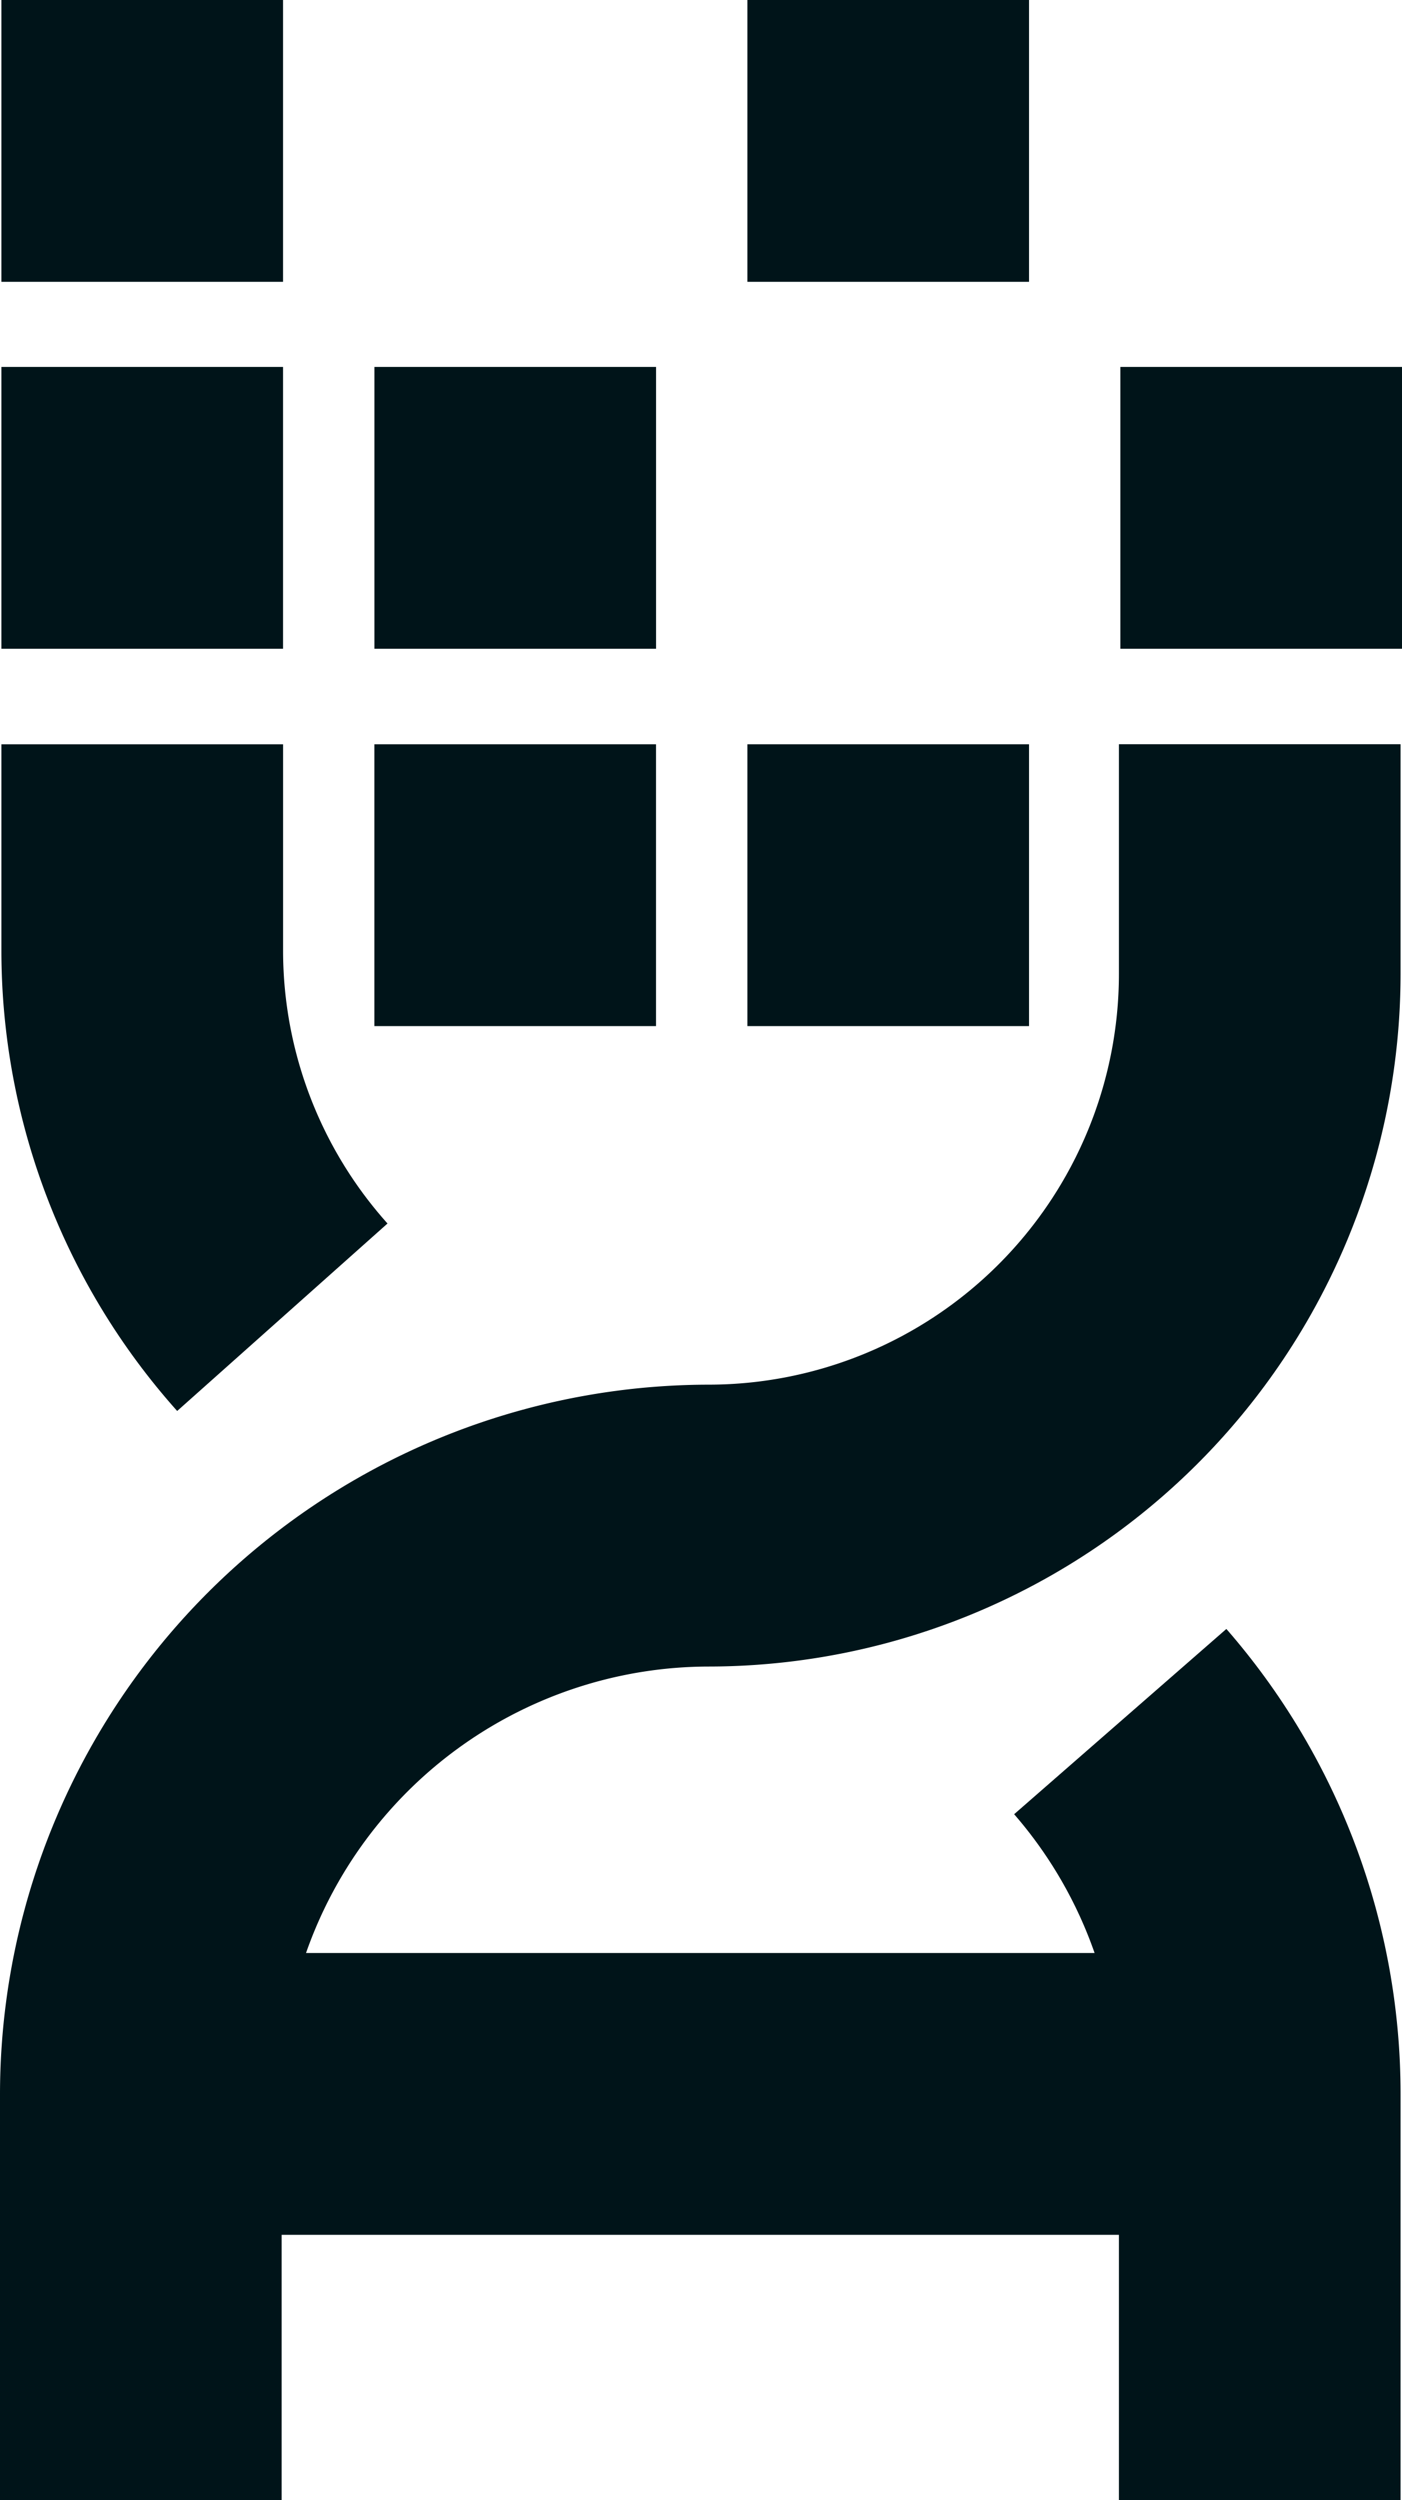 <svg xmlns="http://www.w3.org/2000/svg" width="36.353" height="64.788" viewBox="0 0 36.353 64.788"><title>pf-tools-dark</title><rect x="29.05" y="9.508" width="7.303" height="7.303" fill="#001419"/><path d="M31.799,42.21,26.296,47.011a11.016,11.016,0,0,1,2.086,3.596L7.935,50.607a11.084,11.084,0,0,1,10.443-7.423,17.96,17.96,0,0,0,17.938-17.939l0-5.96-7.303-0.0 0,5.96a10.648,10.648,0,0,1-10.635,10.635A18.399,18.399,0,0,0,0,54.258l0,10.529,7.303 0,0-6.877,21.71,0,0,6.877,7.303 0-0-10.529A18.331,18.331,0,0,0,31.799,42.21Z" fill="#001419"/><rect x="0.036" y="9.508" width="7.303" height="7.303" fill="#001419"/><rect x="9.708" y="9.508" width="7.303" height="7.303" fill="#001419"/><rect x="19.379" y="0" width="7.303" height="7.303" fill="#001419"/><rect x="0.036" y="0" width="7.303" height="7.303" fill="#001419"/><polyline points="19.379 19.286 19.379 26.589 26.682 26.589 26.682 19.286" fill="#001419"/><rect x="9.707" y="19.286" width="7.303" height="7.303" fill="#001419"/><path d="M10.048,31.704A10.602,10.602,0,0,1,7.34,24.649l-0-5.363L.036,19.286l0,5.363A17.911,17.911,0,0,0,4.594,36.562Z" fill="#001419"/></svg>